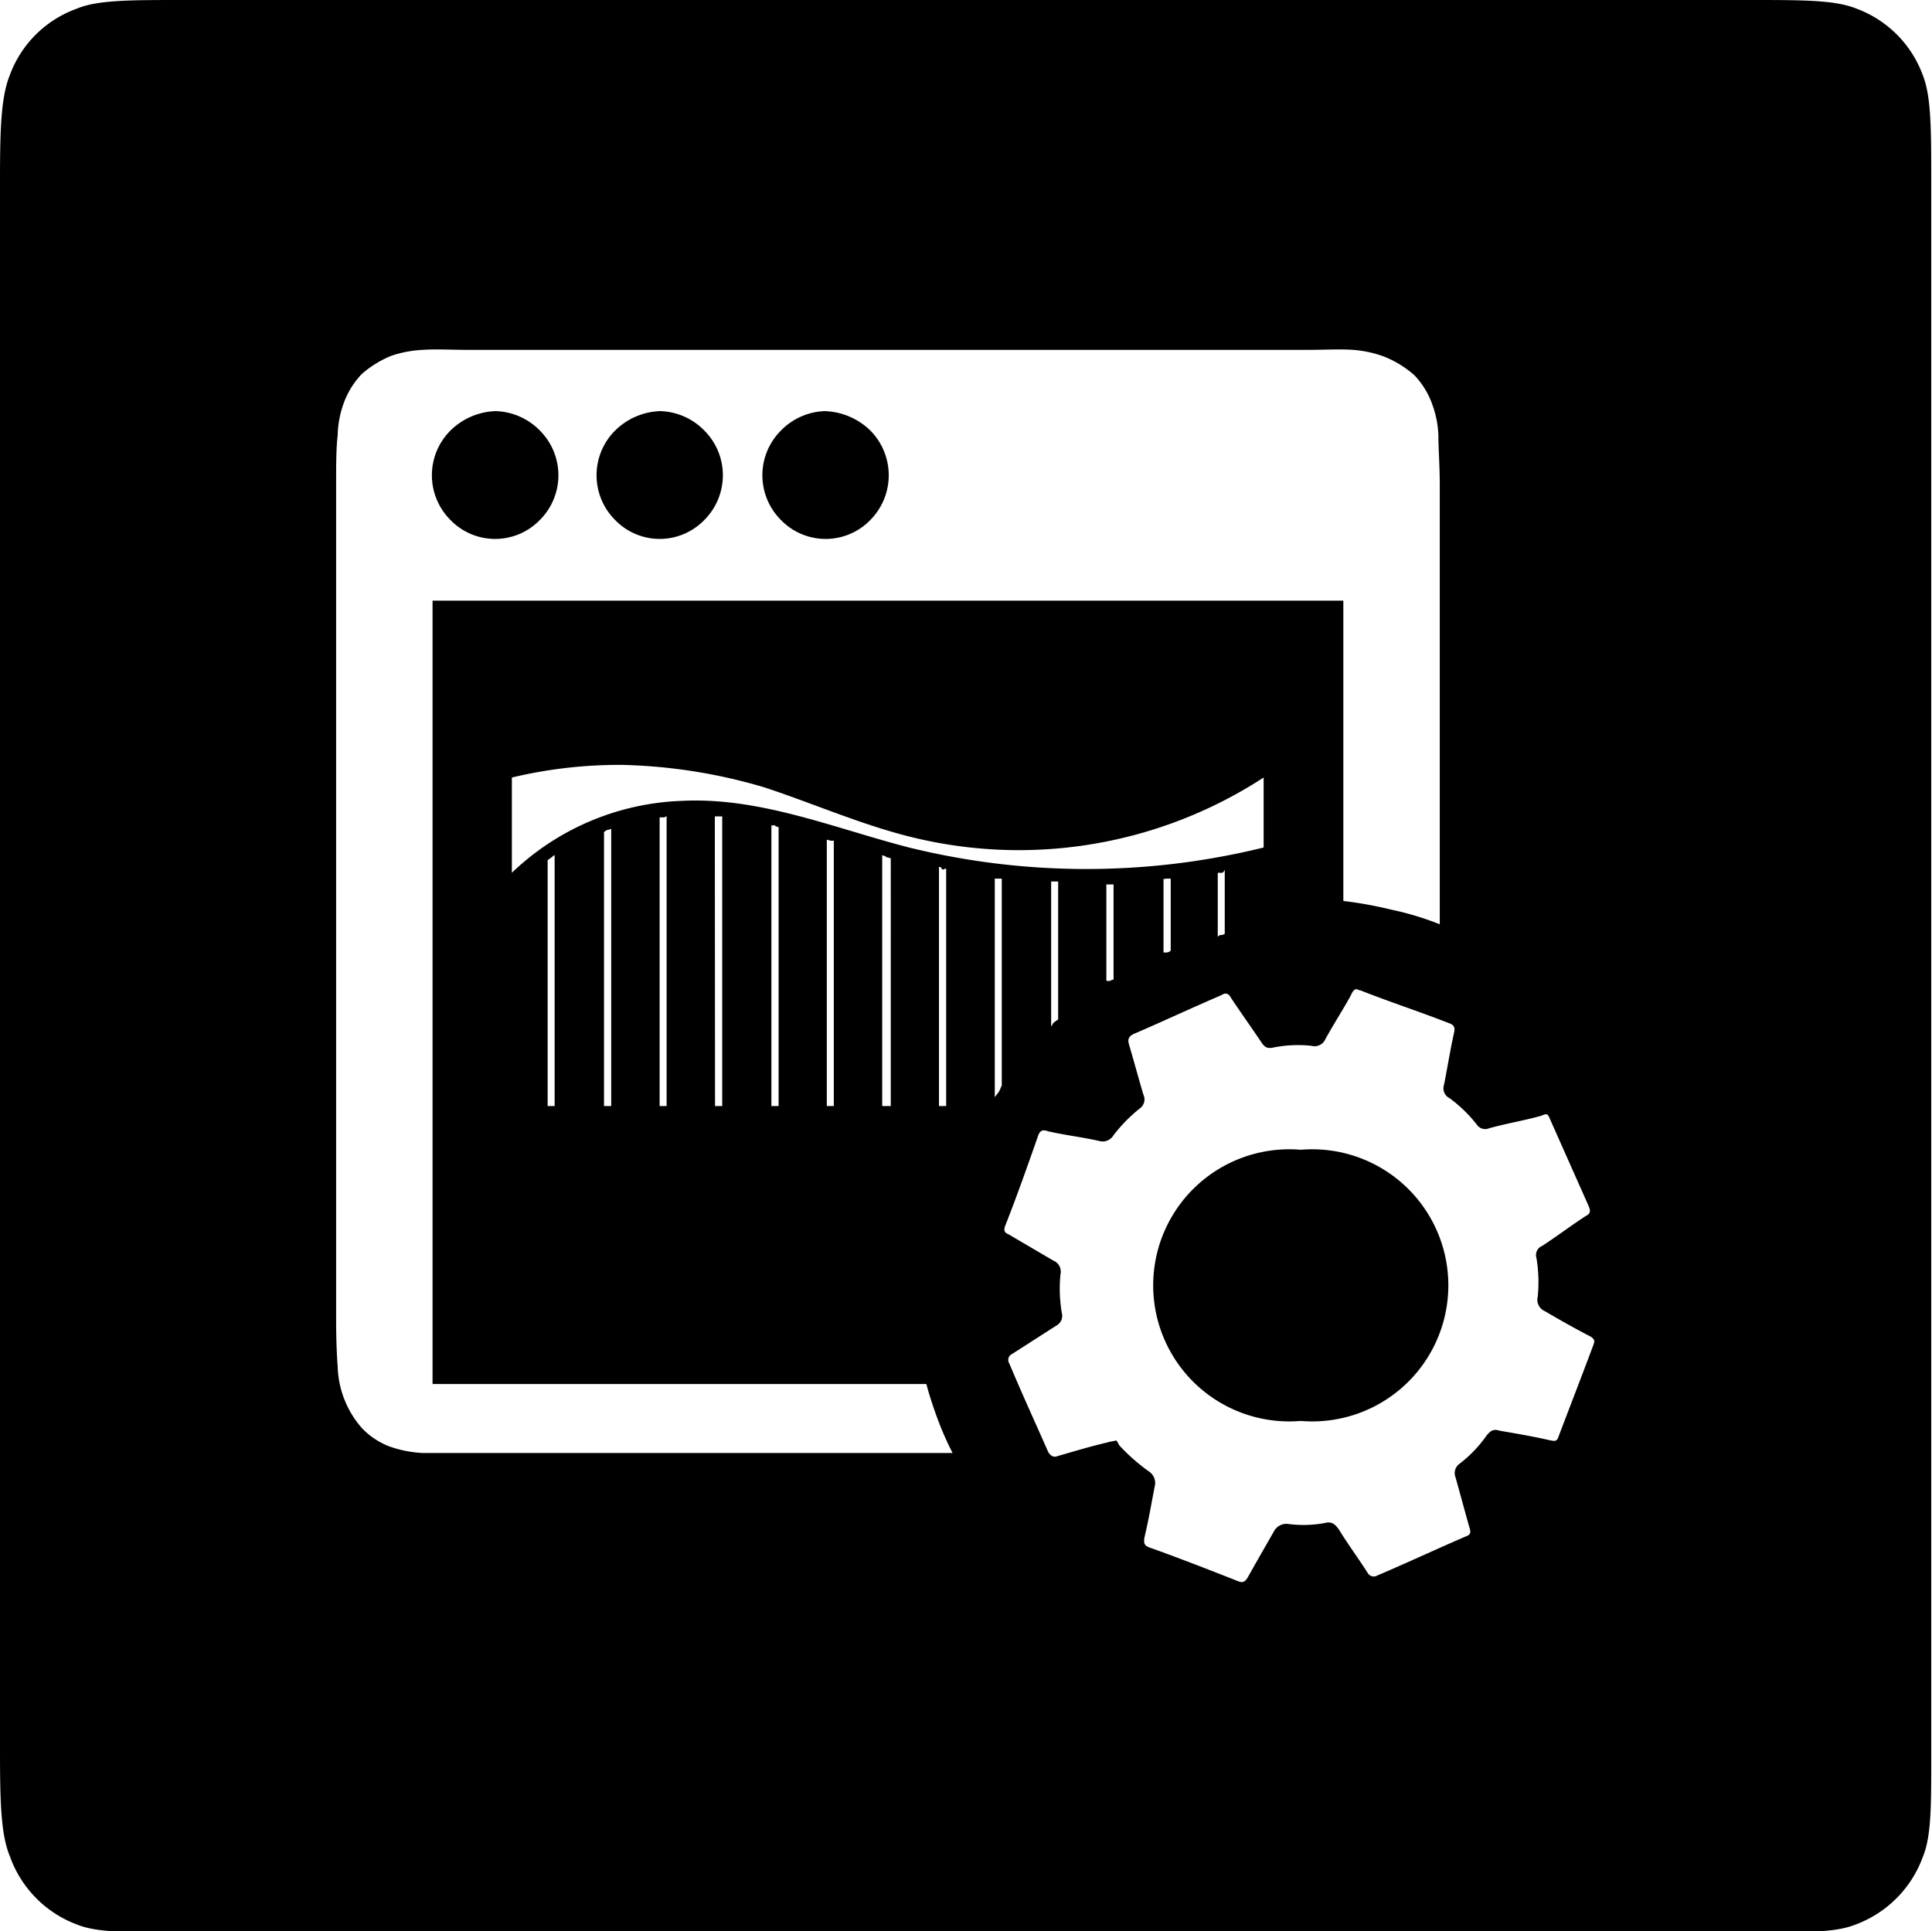 <svg xmlns="http://www.w3.org/2000/svg" viewBox="0 0 99.38 99.35"><defs><style>.cls-1{fill-rule:evenodd;}</style></defs><g id="图层_2" data-name="图层 2"><g id="图层_1-2" data-name="图层 1"><g id="图层_188" data-name="图层 188"><path class="cls-1" d="M66.91,59.15a7,7,0,1,0,0,13.95,7,7,0,1,0,0-13.95Zm2.92-8.25s.08.05.15.05c1.52.6,3.06,1.1,4.59,1.7.26.1.28.25.22.5-.19.85-.33,1.75-.51,2.65a.57.57,0,0,0,.29.7A7.16,7.16,0,0,1,76,57.9a.51.51,0,0,0,.58.15c.88-.25,1.82-.4,2.7-.65.25-.1.32-.15.44.15q1,2.25,2,4.5c.11.25.08.4-.14.5-.77.5-1.49,1.05-2.26,1.55a.5.5,0,0,0-.29.6,7.5,7.5,0,0,1,.07,2,.64.64,0,0,0,.36.75c.77.45,1.56.9,2.34,1.3.25.15.24.25.14.5-.58,1.55-1.18,3.1-1.75,4.6-.1.3-.16.3-.44.25-.86-.2-1.76-.35-2.62-.5-.3-.1-.46,0-.66.25a6.6,6.6,0,0,1-1.39,1.45.59.59,0,0,0-.21.7c.24.85.48,1.75.72,2.6.08.25.06.35-.21.45-1.51.65-3,1.35-4.53,2a.36.36,0,0,1-.51-.15c-.48-.75-1-1.45-1.46-2.2-.18-.25-.34-.45-.73-.35a6,6,0,0,1-1.89.05.72.72,0,0,0-.74.4c-.43.75-.89,1.55-1.31,2.3-.14.25-.25.35-.51.25-1.52-.6-3.06-1.2-4.6-1.75-.26-.1-.28-.25-.22-.55.2-.85.34-1.65.51-2.55a.71.71,0,0,0-.29-.8,9.86,9.86,0,0,1-1.53-1.35,1.65,1.65,0,0,0-.15-.25c-.13.05-.3.05-.43.1-.87.2-1.69.45-2.56.7-.24.1-.38,0-.51-.2-.66-1.5-1.35-3-2-4.55a.34.34,0,0,1,.15-.5l2.26-1.45a.57.57,0,0,0,.29-.65,7.45,7.45,0,0,1-.07-2,.61.61,0,0,0-.37-.7L51.88,63.5c-.26-.1-.25-.25-.15-.5.59-1.5,1.12-3,1.68-4.6.1-.25.23-.3.51-.2.86.2,1.77.3,2.63.5a.65.65,0,0,0,.73-.3A7.94,7.94,0,0,1,58.66,57a.57.57,0,0,0,.15-.7c-.25-.85-.48-1.7-.73-2.55-.07-.25-.06-.4.22-.55,1.51-.65,3-1.35,4.52-2,.23-.15.38-.1.51.15.5.75,1,1.45,1.54,2.25.16.25.29.35.58.3a6.53,6.53,0,0,1,2-.1.61.61,0,0,0,.73-.35c.44-.8.9-1.5,1.31-2.25C69.57,51,69.68,50.85,69.83,50.9ZM56.91,45.5h.37v4.9a.18.18,0,0,0-.15.05.36.36,0,0,1-.22,0Zm-2.84-.15h.14c.06,0,.17,0,.22,0v7.1s-.16.1-.22.15-.08.15-.14.2ZM60,45.2h.22v3.7C60.14,49,60,49,60,49s-.09,0-.15,0v-3.8C59.89,45.25,59.92,45.2,60,45.2Zm-8.83,0h.36V55.85c-.06.1-.08.2-.14.3s-.16.2-.22.3ZM63,44.75v3.3c-.06,0-.08.05-.14.05s-.16,0-.22.1V44.9c.06,0,.15,0,.22,0S63,44.75,63,44.75ZM48.3,44.6c.06,0,.09,0,.15.1s.15-.05.22,0V56.9H48.3ZM45.38,44a.4.4,0,0,1,.22.1c.06,0,.16.05.22.05V56.9h-.44ZM28.53,44V56.9h-.36V44.25l.21-.15C28.45,44.05,28.47,44,28.53,44Zm14-.8c.06,0,.16.05.22.05s.08,0,.14,0V56.9h-.36Zm-11.09-.5V56.9h-.37V42.8l.15-.1C31.29,42.7,31.38,42.65,31.45,42.65Zm8.24-.25c.06.05.09,0,.15,0a.4.4,0,0,0,.22.1V56.9h-.37ZM36.77,42H37c.07,0,.09,0,.15,0V56.9h-.37Zm-2.48,0V56.9h-.36V42.05h.22C34.21,42.05,34.23,42,34.29,42ZM32,39.35a27.87,27.87,0,0,1,7.3,1.15c2.28.75,4.48,1.7,6.78,2.35A23.08,23.08,0,0,0,65,40V43.6a38.15,38.15,0,0,1-18.24,0c-3.87-1-7.67-2.6-11.67-2.4a13.31,13.31,0,0,0-8.76,3.7V40A23.77,23.77,0,0,1,32,39.35Zm10.43-18.2a3.31,3.31,0,0,0-2.26,1,3.25,3.25,0,0,0,0,4.6,3.2,3.2,0,0,0,4.6,0,3.27,3.27,0,0,0,0-4.6A3.51,3.51,0,0,0,42.39,21.15Zm-8.46,0a3.46,3.46,0,0,0-2.33,1,3.25,3.25,0,0,0,0,4.6,3.19,3.19,0,0,0,4.59,0,3.25,3.25,0,0,0,0-4.6A3.29,3.29,0,0,0,33.93,21.15Zm-8.46,0a3.47,3.47,0,0,0-2.34,1,3.25,3.25,0,0,0,0,4.6,3.2,3.2,0,0,0,4.6,0,3.25,3.25,0,0,0,0-4.6A3.31,3.31,0,0,0,25.47,21.15ZM21.74,18c.66-.05,1.47,0,2.48,0H67.13c1,0,1.82-.05,2.48,0a5.8,5.8,0,0,1,1.6.35,5.32,5.32,0,0,1,1.54.95,4.17,4.17,0,0,1,.94,1.55,5.06,5.06,0,0,1,.3,1.6c0,.65.07,1.5.07,2.5V47.55a15,15,0,0,0-2.48-.75,20.79,20.79,0,0,0-2.48-.45V30.9H22.25V71.2h25.4c.16.6.36,1.2.58,1.8A16.07,16.07,0,0,0,49,74.75H24.22c-1,0-1.82,0-2.48,0a6.08,6.08,0,0,1-1.6-.3,3.8,3.8,0,0,1-1.54-1,5,5,0,0,1-1.23-3.15c-.05-.65-.08-1.45-.08-2.45V24.9c0-1,0-1.85.08-2.5a5.09,5.09,0,0,1,.29-1.6,4.3,4.3,0,0,1,.94-1.55,5.32,5.32,0,0,1,1.54-.95A5.88,5.88,0,0,1,21.74,18ZM9.41,0C6.66,0,5,0,3.94.45A5.74,5.74,0,0,0,.51,3.85C.05,5,0,6.6,0,9.35v80.7c0,2.7.05,4.35.51,5.45A5.82,5.82,0,0,0,3.94,99c1.1.45,2.72.4,5.47.4H90c2.75,0,4.37.05,5.47-.4a5.84,5.84,0,0,0,3.43-3.45c.46-1.1.44-2.7.44-5.45V9.35c0-2.75,0-4.4-.44-5.5A5.76,5.76,0,0,0,95.51.45C94.41,0,92.79,0,90,0Z"/></g></g></g></svg>